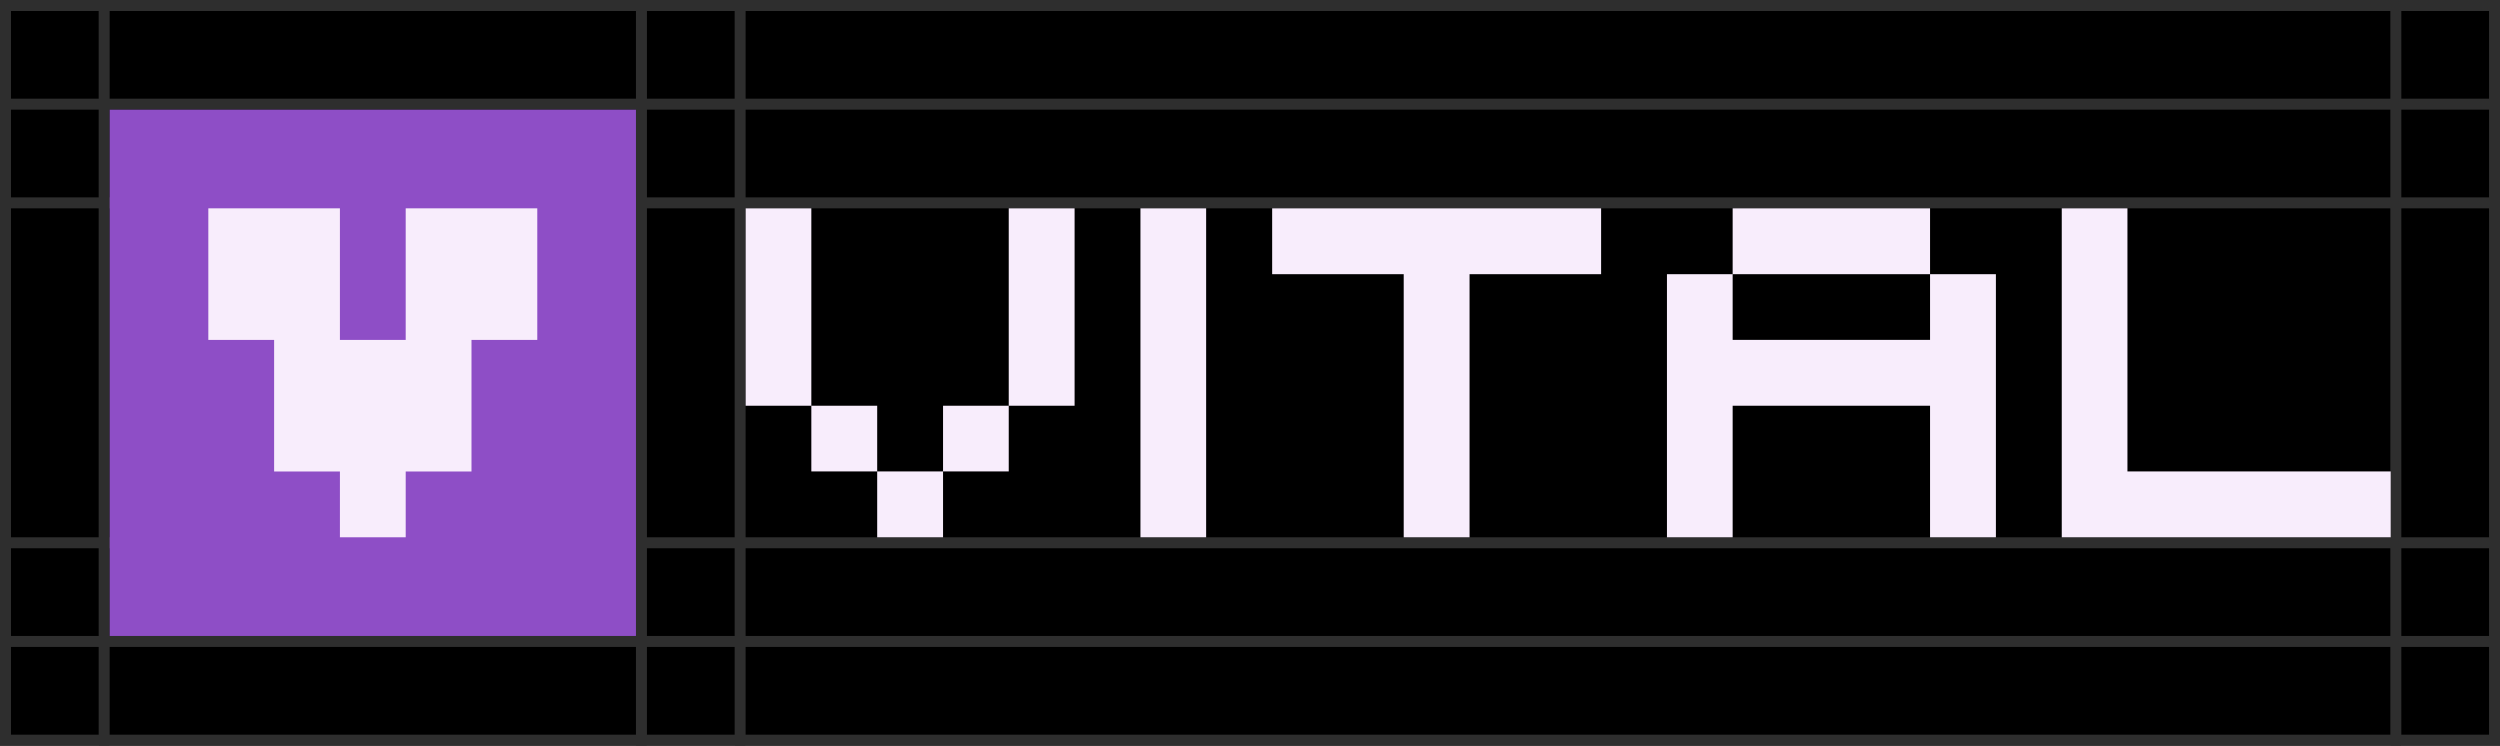 <svg width="228" height="68" viewBox="0 0 228 68" fill="none" xmlns="http://www.w3.org/2000/svg">
<rect x="0" y="0" width="228" height="68" fill="#808080" stroke="none"/>
<g clip-path="url(#clip0_13_260)">
<rect width="228" height="68" fill="black"/>
<rect x="67.5" y="-0.5" width="151" height="69" stroke="#2E2E2E"/>
<rect x="9.5" y="-0.5" width="49" height="69" stroke="#2E2E2E"/>
<rect x="-0.5" y="18.5" width="229" height="31" stroke="#2E2E2E"/>
<rect x="-0.5" y="9.5" width="229" height="49" stroke="#2E2E2E"/>
<rect width="48" height="48" transform="translate(10 10)" fill="#8E4EC6"/>
<path fill-rule="evenodd" clip-rule="evenodd" d="M31 19H19V31H25V43H31V49H37V43H43V31H49V19H37V31H31V19Z" fill="#F8EDFC"/>
<path d="M73.994 19V37.003H68.003V19H73.994ZM73.994 42.994V37.003H80V42.994H73.994ZM80 49V42.994H86.006V49H80ZM86.006 42.994V37.003H91.997V42.994H86.006ZM91.997 37.003V19H98.003V37.003H91.997ZM104.009 19H110V49H104.009V19ZM146.021 19V25.006H134.023V49H128.018V25.006H116.021V19H146.021ZM176.021 30.997V25.006H158.018V30.997H176.021ZM152.026 49V25.006H158.018V19H176.021V25.006H182.026V49H176.021V37.003H158.018V49H152.026ZM194.023 19V42.994H218.032V49H188.032V19H194.023Z" fill="#F8EDFC"/>
</g>
<rect x="0.5" y="0.5" width="227" height="67" stroke="#2E2E2E"/>
<defs>
<clipPath id="clip0_13_260">
<rect width="228" height="68" fill="white"/>
</clipPath>
</defs>
</svg>
